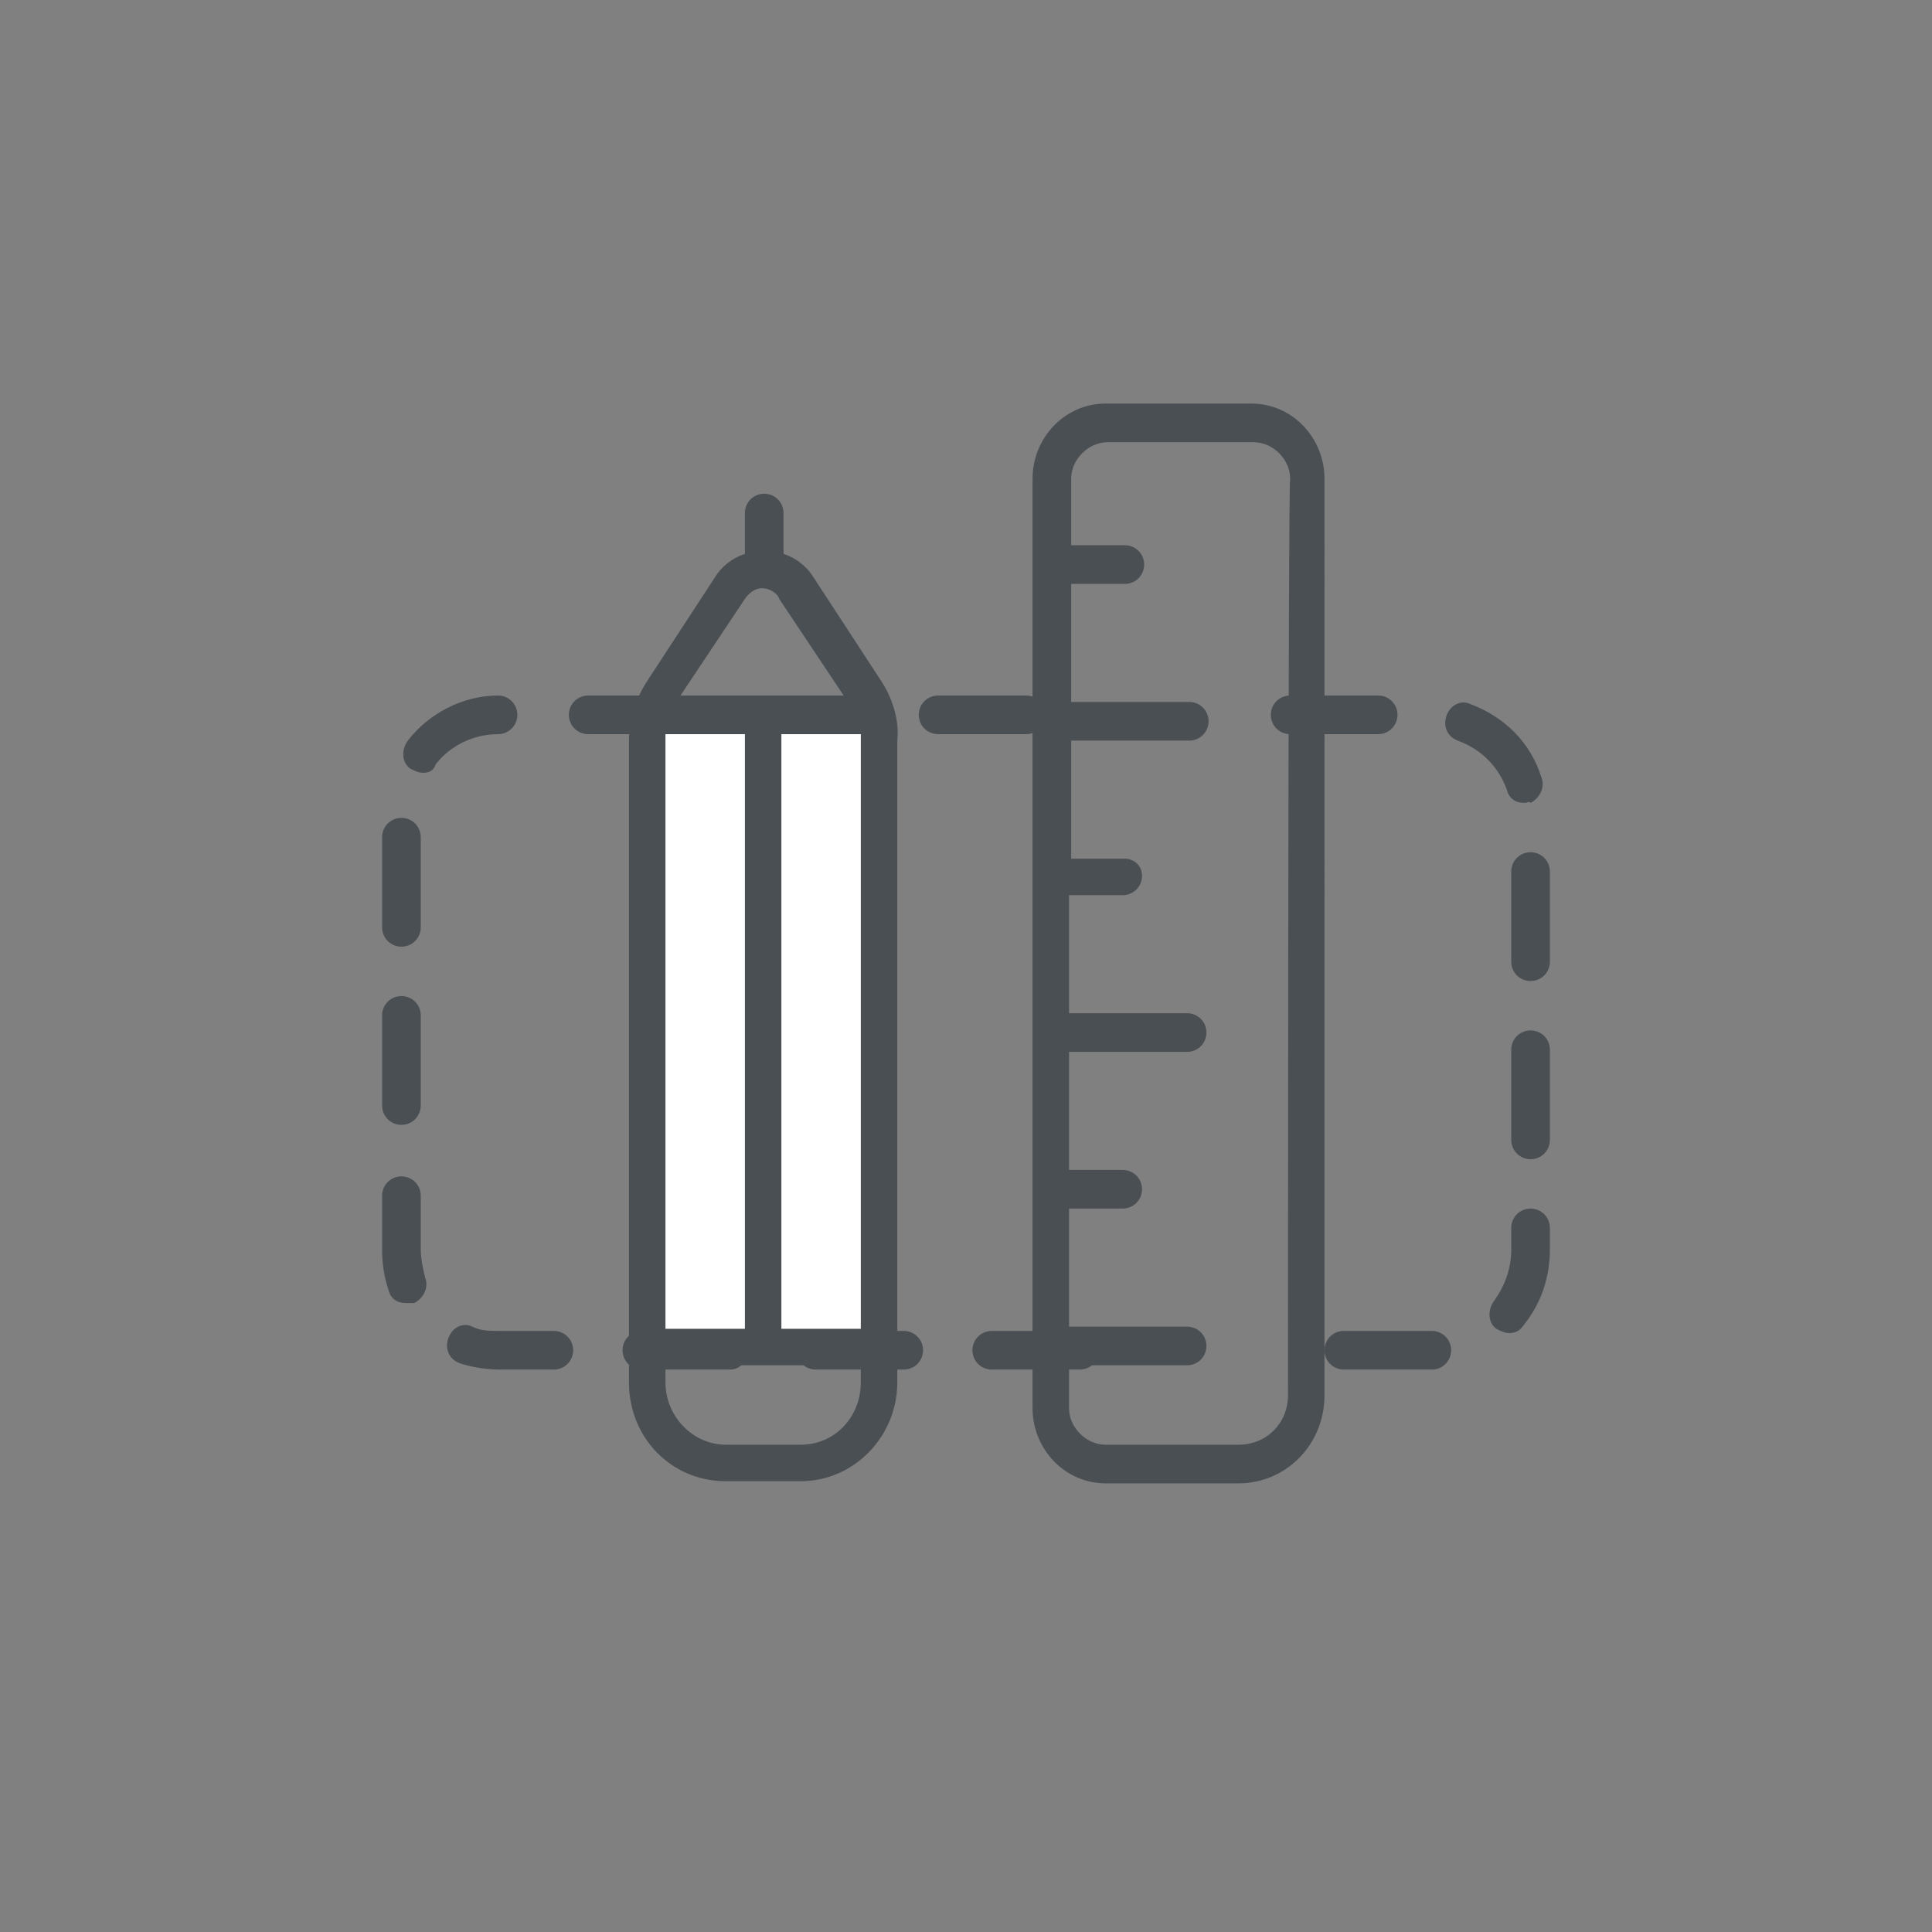 <?xml version="1.0" encoding="utf-8"?>
<!-- Generator: Adobe Illustrator 24.1.3, SVG Export Plug-In . SVG Version: 6.00 Build 0)  -->
<svg version="1.1" xmlns="http://www.w3.org/2000/svg" xmlns:xlink="http://www.w3.org/1999/xlink" x="0px" y="0px"
	 viewBox="0 0 90 90" style="enable-background:new 0 0 90 90;" xml:space="preserve">
<rect x="0" y="0" width="90" height="90" fill="#808080" stroke="none"/>
<style type="text/css">
	.st0{display:none;}
	.st1{display:inline;}
	.st2{fill-rule:evenodd;clip-rule:evenodd;fill:#FFFFFF;fill-opacity:0;}
	.st3{opacity:0.3;fill-rule:evenodd;clip-rule:evenodd;fill:#4A4F54;enable-background:new    ;}
	.st4{fill-rule:evenodd;clip-rule:evenodd;fill:#E2E7EB;}
	.st5{fill-rule:evenodd;clip-rule:evenodd;fill:#4A4F54;}
	.st6{fill-rule:evenodd;clip-rule:evenodd;fill:#FFFFFF;}
	.st7{fill:none;}
	.st8{fill-rule:evenodd;clip-rule:evenodd;fill:#E2E7EB;stroke:#4A4F54;stroke-width:1.779;stroke-miterlimit:10;}
	.st9{fill:none;stroke:#4A4F54;stroke-width:1.57;stroke-linecap:round;stroke-miterlimit:10;}
	.st10{fill-rule:evenodd;clip-rule:evenodd;fill:#E2E7EB;stroke:#4A4F54;stroke-width:1.884;stroke-miterlimit:10;}
	.st11{fill:none;stroke:#4A4F54;stroke-width:1.884;stroke-linecap:round;stroke-miterlimit:10;}
	.st12{fill:none;stroke:#C6C6C6;stroke-width:1.884;stroke-linecap:round;stroke-miterlimit:10;stroke-dasharray:4.709,4.709;}
	.st13{fill:#FFFFFF;stroke:#4A4F54;stroke-width:1.779;stroke-miterlimit:10;}
	.st14{fill:none;stroke:#4A4F54;stroke-width:1.779;stroke-linecap:round;stroke-miterlimit:10;}
	.st15{fill:none;stroke:#4A4F54;stroke-width:1.884;stroke-miterlimit:10;}
	.st16{fill:#FFFFFF;}
	
		.st17{fill-rule:evenodd;clip-rule:evenodd;fill:none;stroke:#C6C6C6;stroke-width:1.57;stroke-linecap:round;stroke-miterlimit:10;stroke-dasharray:4.709,4.709;}
	.st18{fill-rule:evenodd;clip-rule:evenodd;fill:#FFFFFF;stroke:#4A4F54;stroke-width:1.884;stroke-miterlimit:10;}
	.st19{fill-rule:evenodd;clip-rule:evenodd;fill:#E2E8EC;stroke:#4A4F54;stroke-width:1.779;stroke-miterlimit:10;}
	.st20{opacity:0.3;enable-background:new    ;}
	.st21{fill:none;stroke:#4A4F54;stroke-width:1.5;stroke-linecap:round;stroke-miterlimit:10;}
	.st22{fill:none;stroke:#4A4F54;stroke-width:1.5;stroke-linecap:round;stroke-miterlimit:10;stroke-dasharray:4.612,5.764;}
	.st23{fill:none;stroke:#4A4F54;stroke-width:1.5;stroke-linecap:round;stroke-miterlimit:10;stroke-dasharray:4.045,5.056;}
</style>
<g id="_x31_" class="st0">
	<g id="Icon_13_" class="st1">
		<rect id="Security_Space_14_" class="st2" width="90" height="90"/>
		<g id="Icon_21_">
			<path id="Fill_129_" class="st3" d="M27.4,51.6c-0.1,0-0.2,0-0.3,0l-4-1.3c-0.5-0.1-0.7-0.7-0.6-1.1c0.1-0.5,0.6-0.7,1.1-0.6
				l4,1.3c0.5,0.1,0.7,0.7,0.6,1.1C28.1,51.3,27.8,51.6,27.4,51.6 M19.3,49c-0.1,0-0.2,0-0.3,0l-2.7-0.8c-0.5-0.1-0.7-0.7-0.6-1.1
				c0.1-0.5,0.6-0.7,1.1-0.6l2.7,0.8c0.5,0.1,0.7,0.7,0.6,1.1C20,48.8,19.7,49,19.3,49"/>
			<path id="Fill_128_" class="st3" d="M73.4,52c-0.1,0-0.2,0-0.2,0l-2.7-0.7c-0.5-0.1-0.8-0.6-0.6-1.1c0.1-0.5,0.6-0.8,1.1-0.6
				l2.7,0.7c0.5,0.1,0.8,0.6,0.6,1.1C74.2,51.7,73.8,52,73.4,52 M66.6,50.1c-0.1,0-0.2,0-0.2,0L62.3,49c-0.5-0.1-0.8-0.6-0.6-1.1
				c0.1-0.5,0.6-0.8,1.1-0.6l4.1,1.1c0.5,0.1,0.8,0.6,0.6,1.1C67.4,49.8,67,50.1,66.6,50.1"/>
			<path id="Fill_127_" class="st4" d="M51.7,21.8H30c-1.7,0-3.2,1.4-3.2,3.2v38.9c0,1.8,1.4,3.2,3.2,3.2h30.6
				c1.7,0,3.2-1.4,3.2-3.2V34.3"/>
			<path id="Fill_126_" class="st5" d="M60.6,68H30c-2.2,0-4.1-1.8-4.1-4.1V25c0-2.3,1.8-4.1,4.1-4.1h21.7c0.5,0,0.9,0.4,0.9,0.9
				c0,0.5-0.4,0.9-0.9,0.9H30c-1.3,0-2.3,1-2.3,2.3v38.9c0,1.3,1,2.3,2.3,2.3h30.6c1.3,0,2.3-1,2.3-2.3V34.3c0-0.5,0.4-0.9,0.9-0.9
				c0.5,0,0.9,0.4,0.9,0.9v29.6C64.7,66.2,62.8,68,60.6,68"/>
			<path id="Fill_125_" class="st6" d="M51.7,21.8v9.8c0,1.5,1.2,2.7,2.6,2.7h9.4L51.7,21.8z"/>
			<path id="Fill_124_" class="st5" d="M63.8,35.2h-9.4c-1.9,0-3.5-1.6-3.5-3.6v-9.8c0-0.4,0.2-0.7,0.6-0.8s0.7-0.1,1,0.2l12.1,12.4
				c0.3,0.3,0.3,0.6,0.2,1C64.4,35,64.1,35.2,63.8,35.2z M52.6,24.1v7.6c0,1,0.8,1.8,1.7,1.8h7.3L52.6,24.1z"/>
			<path id="Fill_123_" class="st5" d="M37.1,54.8c-0.1,0-0.2,0-0.3,0l-10.3-3.2c-0.5-0.1-0.7-0.6-0.6-1.1c0.1-0.5,0.6-0.8,1.1-0.6
				l9.8,3l11-9.6c0.2-0.2,0.5-0.3,0.8-0.2L64,47.3c0.5,0.1,0.8,0.6,0.6,1.1c-0.1,0.5-0.6,0.8-1.1,0.6l-14.8-4.1l-11,9.6
				C37.5,54.7,37.3,54.8,37.1,54.8"/>
			<path id="Fill_122_" class="st6" d="M39.5,51.9c1,1.1,1,2.9-0.1,3.9c-1.1,1.1-2.8,1-3.9-0.1c-1-1.1-1-2.9,0.1-3.9
				C36.7,50.8,38.5,50.8,39.5,51.9"/>
			<path id="Fill_121_" class="st5" d="M37.5,57.5c-1,0-2-0.4-2.6-1.2c-1.4-1.5-1.3-3.8,0.1-5.2c1.4-1.3,3.8-1.3,5.2,0.1
				c1.4,1.5,1.3,3.8-0.1,5.2C39.4,57.2,38.5,57.5,37.5,57.5 M37.5,52c-0.5,0-0.9,0.2-1.3,0.5c-0.7,0.7-0.8,1.9-0.1,2.6
				c0.7,0.7,1.9,0.8,2.6,0.1c0.7-0.7,0.8-1.9,0.1-2.6C38.5,52.2,38.1,52,37.5,52"/>
			<path id="Fill_120_" class="st6" d="M50.4,42c1,1.1,1,2.9-0.1,3.9c-1.1,1.1-2.8,1-3.9-0.1c-1-1.1-1-2.9,0.1-3.9
				C47.6,40.9,49.3,40.9,50.4,42"/>
			<path id="Fill_119_" class="st5" d="M48.4,47.6c-1,0-2-0.4-2.6-1.2c-0.7-0.7-1-1.7-1-2.6s0.4-1.9,1.1-2.6
				c1.4-1.4,3.8-1.3,5.2,0.1c1.4,1.5,1.3,3.8-0.1,5.2C50.2,47.3,49.3,47.6,48.4,47.6 M48.4,42.1c-0.5,0-0.9,0.2-1.3,0.5
				c-0.4,0.3-0.6,0.8-0.6,1.3c0,0.5,0.2,1,0.5,1.3c0.7,0.7,1.9,0.8,2.6,0.1c0.7-0.7,0.8-1.9,0.1-2.6C49.4,42.3,48.9,42.1,48.4,42.1"
				/>
		</g>
	</g>
</g>
<g id="_x32_" class="st0">
	<g id="Icon_46_" class="st1">
		<rect id="Security_Space_26_" y="0" class="st2" width="90" height="90"/>
		<g id="Icon_71_">
			<line id="Fill_154_" class="st7" x1="48.2" y1="30.1" x2="44" y2="30.1"/>
			<g>
				<path class="st8" d="M42.3,23h7.7c1.7,0,3.1,1.4,3.1,3.1v7.9c0,1.7-1.4,3.1-3.1,3.1h-7.7c-1.7,0-3.1-1.4-3.1-3.1v-7.9
					C39.1,24.4,40.6,23,42.3,23z"/>
				<line class="st9" x1="48.3" y1="30.1" x2="44" y2="30.1"/>
			</g>
			<path class="st10" d="M33.8,54h24.7c1.4,0,2.6,1.2,2.6,2.6v9c0,1.4-1.2,2.6-2.6,2.6H33.8c-1.4,0-2.6-1.2-2.6-2.6v-9
				C31.2,55.2,32.3,54,33.8,54z"/>
			<line class="st11" x1="49.9" y1="61.1" x2="42.3" y2="61.1"/>
			<path class="st12" d="M69.7,37.2v4.2c0,2.9-2.3,5.2-5.2,5.2H27.7c-2.9,0-5.2-2.3-5.2-5.2v-4.2"/>
			<g>
				<circle class="st13" cx="69.5" cy="30.1" r="7.1"/>
				<line class="st14" x1="69.5" y1="32.2" x2="69.5" y2="28"/>
			</g>
			<g>
				<circle class="st13" cx="22.6" cy="30.1" r="7.1"/>
				<line class="st14" x1="22.6" y1="32.2" x2="22.6" y2="28"/>
			</g>
			<line class="st15" x1="46.1" y1="54" x2="46.1" y2="37.2"/>
		</g>
	</g>
</g>
<g id="_x33_">
	<g id="Icon_42_">
		<rect id="Security_Space_24_" x="0" y="0" class="st2" width="90" height="90"/>
		<g id="Icon_44_">
			<path id="XMLID_96_" class="st5" d="M62.6,63.8c-0.5,0-0.9-0.4-0.9-0.9c0-0.5,0.4-0.9,0.9-0.9h4.1c0.5,0,0.9,0.4,0.9,0.9
				c0,0.5-0.4,0.9-0.9,0.9v-0.9l0,0.9H62.6z M50.3,63.8h-4.1c-0.5,0-0.9-0.4-0.9-0.9c0-0.5,0.4-0.9,0.9-0.9h4.1
				c0.5,0,0.9,0.4,0.9,0.9C51.2,63.4,50.8,63.8,50.3,63.8z M42.1,63.8h-4.1c-0.5,0-0.9-0.4-0.9-0.9c0-0.5,0.4-0.9,0.9-0.9h4.1
				c0.5,0,0.9,0.4,0.9,0.9C43,63.4,42.6,63.8,42.1,63.8z M34,63.8h-4.1c-0.5,0-0.9-0.4-0.9-0.9c0-0.5,0.4-0.9,0.9-0.9H34
				c0.5,0,0.9,0.4,0.9,0.9C34.8,63.4,34.5,63.8,34,63.8z M25.8,63.8h-2.5c-0.6,0-1.3-0.1-1.9-0.3c-0.5-0.2-0.7-0.7-0.5-1.2
				c0.2-0.5,0.7-0.7,1.1-0.5c0.4,0.2,0.8,0.2,1.3,0.2h2.5c0.5,0,0.9,0.4,0.9,0.9C26.7,63.4,26.3,63.8,25.8,63.8z M70.3,62.1
				c-0.2,0-0.4-0.1-0.6-0.2c-0.4-0.3-0.4-0.9-0.1-1.3c0.5-0.7,0.8-1.5,0.8-2.4v-1c0-0.5,0.4-0.9,0.9-0.9c0.5,0,0.9,0.4,0.9,0.9v1
				c0,1.3-0.4,2.5-1.2,3.5C70.8,62,70.6,62.1,70.3,62.1z M18.9,60.7c-0.4,0-0.7-0.2-0.8-0.6c-0.2-0.6-0.3-1.2-0.3-1.9v-2.5
				c0-0.5,0.4-0.9,0.9-0.9c0.5,0,0.9,0.4,0.9,0.9v2.5c0,0.4,0.1,0.9,0.2,1.3c0.2,0.5-0.1,1-0.5,1.2C19.1,60.7,19,60.7,18.9,60.7z
				 M71.3,54c-0.5,0-0.9-0.4-0.9-0.9v-4.2c0-0.5,0.4-0.9,0.9-0.9c0.5,0,0.9,0.4,0.9,0.9v4.2C72.2,53.6,71.8,54,71.3,54z M18.7,52.4
				c-0.5,0-0.9-0.4-0.9-0.9v-4.2c0-0.5,0.4-0.9,0.9-0.9c0.5,0,0.9,0.4,0.9,0.9v4.2C19.6,52,19.2,52.4,18.7,52.4z M71.3,45.7
				c-0.5,0-0.9-0.4-0.9-0.9v-4.2c0-0.5,0.4-0.9,0.9-0.9c0.5,0,0.9,0.4,0.9,0.9v4.2C72.2,45.3,71.8,45.7,71.3,45.7z M18.7,44.1
				c-0.5,0-0.9-0.4-0.9-0.9V39c0-0.5,0.4-0.9,0.9-0.9c0.5,0,0.9,0.4,0.9,0.9v4.2C19.6,43.7,19.2,44.1,18.7,44.1z M71,37.4
				c-0.4,0-0.7-0.2-0.8-0.6c-0.4-1.1-1.2-1.9-2.3-2.3c-0.5-0.2-0.7-0.7-0.5-1.2c0.2-0.5,0.7-0.7,1.1-0.5c1.6,0.6,2.8,1.8,3.3,3.4
				c0.2,0.5-0.1,1-0.5,1.2C71.2,37.3,71.2,37.4,71,37.4z M19.7,36c-0.2,0-0.4-0.1-0.6-0.2c-0.4-0.3-0.4-0.9-0.1-1.3
				c1-1.3,2.6-2.1,4.2-2.1c0.5,0,0.9,0.4,0.9,0.9s-0.4,0.9-0.9,0.9c-1.1,0-2.2,0.5-2.9,1.4C20.2,35.9,20,36,19.7,36z M64.2,34.2
				h-4.1c-0.5,0-0.9-0.4-0.9-0.9c0-0.5,0.4-0.9,0.9-0.9h4.1c0.5,0,0.9,0.4,0.9,0.9C65.1,33.8,64.7,34.2,64.2,34.2z M47.8,34.2h-4.1
				c-0.5,0-0.9-0.4-0.9-0.9c0-0.5,0.4-0.9,0.9-0.9h4.1c0.5,0,0.9,0.4,0.9,0.9C48.7,33.8,48.3,34.2,47.8,34.2z M39.7,34.2h-4.1
				c-0.5,0-0.9-0.4-0.9-0.9c0-0.5,0.4-0.9,0.9-0.9h4.1c0.5,0,0.9,0.4,0.9,0.9C40.5,33.8,40.1,34.2,39.7,34.2z M31.5,34.2h-4.1
				c-0.5,0-0.9-0.4-0.9-0.9c0-0.5,0.4-0.9,0.9-0.9h4.1c0.5,0,0.9,0.4,0.9,0.9C32.3,33.8,32,34.2,31.5,34.2z"/>
			<g id="XMLID_93_">
				<rect x="30.2" y="33.1" class="st16" width="10.8" height="29.7"/>
			</g>
			<line id="Fill_153_" class="st7" x1="49.1" y1="26.2" x2="52.5" y2="26.2"/>
			<line id="Fill_152_" class="st7" x1="49.1" y1="40.9" x2="52.5" y2="40.9"/>
			<line id="Fill_150_" class="st7" x1="49.1" y1="33.5" x2="55.6" y2="33.5"/>
			<line id="Fill_149_" class="st7" x1="49.1" y1="48.2" x2="55.6" y2="48.2"/>
			<line id="Fill_148_" class="st7" x1="49.1" y1="55.5" x2="52.5" y2="55.5"/>
			<line id="Fill_147_" class="st7" x1="49.1" y1="62.8" x2="55.6" y2="62.8"/>
			<path id="Fill_146_" class="st5" d="M58.3,18.8h-6.8c-1.9,0-3.4,1.6-3.4,3.5v43.3c0,1.9,1.5,3.5,3.4,3.5h6.2c2.2,0,4-1.8,4-4.1
				V22.3C61.7,20.4,60.2,18.8,58.3,18.8z M60,65c0,1.3-1,2.3-2.3,2.3h-6.2c-0.9,0-1.7-0.8-1.7-1.7v-2h5.5c0.5,0,0.9-0.4,0.9-0.9
				c0-0.5-0.4-0.9-0.9-0.9h-5.5v-5.5h2.5c0.5,0,0.9-0.4,0.9-0.9c0-0.5-0.4-0.9-0.9-0.9h-2.5V49h5.5c0.5,0,0.9-0.4,0.9-0.9
				c0-0.5-0.4-0.9-0.9-0.9h-5.5v-5.5h2.5c0.5,0,0.9-0.4,0.9-0.9S52.8,40,52.4,40h-2.5v-5.5h5.5c0.5,0,0.9-0.4,0.9-0.9
				c0-0.5-0.4-0.9-0.9-0.9h-5.5v-5.5h2.5c0.5,0,0.9-0.4,0.9-0.9s-0.4-0.9-0.9-0.9h-2.5v-3.1c0-0.9,0.8-1.7,1.7-1.7h6.8
				c0.9,0,1.7,0.8,1.7,1.7C60,22.3,60,65,60,65z"/>
			<line id="Fill_145_" class="st7" x1="31.3" y1="33.1" x2="41" y2="33.1"/>
			<line id="Fill_144_" class="st7" x1="30.5" y1="62.8" x2="41.8" y2="62.8"/>
			<line id="Fill_143_" class="st7" x1="36.1" y1="33.1" x2="36.1" y2="62.1"/>
			<line id="Fill_142_" class="st7" x1="36.1" y1="26.3" x2="36.1" y2="23.6"/>
			<path id="Fill_141_" class="st5" d="M41.1,31.8l-3.2-4.9c-0.3-0.5-0.8-0.9-1.4-1.1v-1.9c0-0.5-0.4-0.9-0.9-0.9
				c-0.5,0-0.9,0.4-0.9,0.9v1.9c-0.6,0.2-1.1,0.6-1.4,1.1l-3.2,4.9c-0.5,0.8-0.8,1.7-0.8,2.7v29.9c0,2.6,2,4.6,4.5,4.6h3.5
				c2.5,0,4.5-2.1,4.5-4.6V34.5C41.9,33.6,41.6,32.6,41.1,31.8z M31,34.5c0-0.1,0-0.2,0-0.3h3.7v27.7H31V34.5z M36.4,34.2h3.7
				c0,0.1,0,0.2,0,0.3v27.4h-3.7V34.2z M34.7,27.9c0.2-0.3,0.5-0.5,0.8-0.5c0.3,0,0.7,0.2,0.8,0.5l3,4.5h-7.6L34.7,27.9z M37.3,67.3
				h-3.5c-1.5,0-2.8-1.3-2.8-2.9v-0.8h9.1v0.8C40.1,66,38.9,67.3,37.3,67.3z"/>
		</g>
	</g>
</g>
<g id="_x34_" class="st0">
	<g id="Icon_87_" class="st1">
		<rect id="Security_Space_44_" class="st2" width="90" height="90"/>
		<g id="Icon_90_">
			<path class="st17" d="M66,67.3H40.4c-2.8,0-5-2.3-5-5V28.5c0-2.8,2.2-5,5-5H66c2.8,0,5,2.2,5,5v33.8C71.1,65.1,68.8,67.3,66,67.3
				z"/>
			<path class="st18" d="M57.6,67.3H32c-2.8,0-5-2.3-5-5V28.5c0-2.8,2.2-5,5-5h25.6c2.8,0,5,2.2,5,5v33.8
				C62.6,65.1,60.4,67.3,57.6,67.3z"/>
			<line class="st11" x1="41.1" y1="29.4" x2="48.4" y2="29.4"/>
			<g>
				<path class="st19" d="M44.8,57.1L44.8,57.1c-4.7,0-8.5-3.8-8.5-8.5v-0.3c0-4.7,3.8-8.5,8.5-8.5l0,0c4.7,0,8.5,3.8,8.5,8.5v0.3
					C53.2,53.3,49.4,57.1,44.8,57.1z"/>
				<g>
					<line class="st9" x1="32.5" y1="48.5" x2="40.2" y2="48.5"/>
					<line class="st9" x1="49.3" y1="48.5" x2="57" y2="48.5"/>
				</g>
				<g>
					<line class="st9" x1="44.8" y1="36.2" x2="44.8" y2="43.9"/>
					<line class="st9" x1="44.8" y1="53" x2="44.8" y2="60.7"/>
				</g>
			</g>
		</g>
	</g>
</g>
<g id="_x35_" class="st0">
	<g id="Icon_73_" class="st1">
		<rect id="Security_Space_37_" class="st2" width="90" height="90"/>
		<g id="Icon_81_">
			<path id="Fill_162_" class="st6" d="M20.8,23.8v11.5h47.4V23.8c0-1.7-1.4-3.1-3.1-3.1H23.9C22.2,20.7,20.8,22.1,20.8,23.8"/>
			<path id="Fill_161_" class="st5" d="M65,19.9H23.9c-2.2,0-4,1.8-4,4V24v11.4v30.7c0,2.2,1.8,4,4,4H65c2.2,0,4-1.8,4-4V35.4V24
				v-0.1C69.1,21.7,67.3,19.9,65,19.9z M21.7,24c0-1.2,1-2.2,2.2-2.2H65c1.2,0,2.2,1,2.2,2.2v10.5H21.7L21.7,24L21.7,24z M65,68.3
				H23.9c-1.2,0-2.2-1-2.2-2.2V36.3h45.6v29.8C67.3,67.3,66.3,68.3,65,68.3z"/>
			<path id="Fill_160_" class="st5" d="M38.5,47.4c-0.3-0.3-0.9-0.3-1.3,0l-4.9,4.9c-0.3,0.3-0.3,0.9,0,1.3l4.9,4.9
				c0.2,0.2,0.4,0.3,0.6,0.3c0.2,0,0.4-0.1,0.6-0.3c0.3-0.3,0.3-0.9,0-1.3l-4.2-4.2l4.2-4.2C38.8,48.3,38.8,47.8,38.5,47.4"/>
			<path id="Fill_159_" class="st5" d="M49.8,47.4c-0.3-0.3-0.9-0.3-1.3,0c-0.3,0.3-0.3,0.9,0,1.3l4.2,4.2l-4.2,4.2
				c-0.3,0.3-0.3,0.9,0,1.3c0.2,0.2,0.4,0.3,0.6,0.3s0.4-0.1,0.6-0.3l4.9-4.9c0.2-0.2,0.3-0.4,0.3-0.6c0-0.2-0.1-0.5-0.3-0.6
				L49.8,47.4z"/>
			<path id="Fill_158_" class="st5" d="M46,44.3c-0.5-0.1-1,0.1-1.1,0.6l-4.4,14.2c-0.1,0.5,0.1,1,0.6,1.1c0.1,0,0.2,0,0.3,0
				c0.4,0,0.7-0.2,0.8-0.6l4.4-14.2C46.7,45,46.5,44.5,46,44.3"/>
			<path id="Fill_157_" class="st5" d="M30.7,28c0,1.1-0.9,2-2,2c-1.1,0-2-0.9-2-2c0-1.1,0.9-2,2-2C29.8,26,30.7,26.9,30.7,28"/>
			<path id="Fill_156_" class="st3" d="M36.9,28c0,1.1-0.9,2-2,2c-1.1,0-2-0.9-2-2c0-1.1,0.9-2,2-2C36,26,36.9,26.9,36.9,28"/>
			<path id="Fill_155_" class="st3" d="M43.2,28c0,1.1-0.9,2-2,2c-1.1,0-2-0.9-2-2c0-1.1,0.9-2,2-2C42.3,26,43.2,26.9,43.2,28"/>
		</g>
	</g>
</g>
<g id="_x36_" class="st0">
	<g id="Icon_85_" class="st1">
		<rect id="Security_Space_41_" class="st2" width="90" height="90"/>
		<g id="Icon_86_">
			<g class="st20">
				<g>
					<polyline class="st21" points="41,59.1 39,59.1 39,57.1 					"/>
					<line class="st22" x1="39" y1="51.4" x2="39" y2="33.5"/>
					<polyline class="st21" points="39,30.6 39,28.6 41,28.6 					"/>
					<path class="st23" d="M46.1,28.6h15.8c2.8,0,5,2.2,5,5v20.5c0,2.8-2.2,5-5,5H43.6"/>
				</g>
			</g>
			<g id="Fill_167_">
				<path class="st16" d="M39.4,60.1h-4.8h-4.8V24.6c0-1.5,1.2-2.6,2.7-2.6h4.1c1.5,0,2.7,1.2,2.7,2.6L39.4,60.1L39.4,60.1z"/>
			</g>
			<path id="Fill_166_" class="st5" d="M36.4,20.9h-3.8c-1.9,0-3.4,1.6-3.4,3.5v3.3c-3.5,0-3.6,0.1-3.8,0.3
				c-0.2,0.2-0.3,0.4-0.3,0.6v17.9c0,0.5,0.4,0.9,0.9,0.9c0.5,0,0.9-0.4,0.9-0.9V29.5c0.5,0,1.4,0,2.3,0V60c0,0,0,0,0,0.1s0,0,0,0.1
				v2.2c0,0.8,0.2,1.6,0.6,2.2c0,0,0,0.1,0.1,0.1l4,5.1c0.2,0.2,0.4,0.3,0.7,0.3s0.5-0.1,0.7-0.3l4-5.1c0,0,0.1-0.1,0.1-0.1
				c0.4-0.7,0.6-1.5,0.6-2.2v-2.2c0,0,0,0,0-0.1s0,0,0-0.1V24.5C39.8,22.5,38.2,20.9,36.4,20.9z M32.6,22.7h3.8
				c0.9,0,1.7,0.8,1.7,1.7v3.3c-3.1,0-5.4-0.1-7.2-0.1v-3.3C30.9,23.5,31.6,22.7,32.6,22.7z M38.1,29.6v29.6h-7.2V29.5
				C33.2,29.5,35.8,29.6,38.1,29.6z M38.1,62.4c0,0.5-0.1,0.9-0.3,1.3l-3.3,4.2l-3.3-4.2c-0.2-0.4-0.3-0.8-0.3-1.3v-1.3h7.2
				L38.1,62.4L38.1,62.4z"/>
			<path id="Fill_165_" class="st5" d="M50.5,37.7h8.9c0.5,0,0.8-0.4,0.8-0.9c0-0.5-0.4-0.9-0.8-0.9h-8.9c-0.5,0-0.8,0.4-0.8,0.9
				C49.6,37.3,50,37.7,50.5,37.7"/>
			<path id="Fill_164_" class="st5" d="M59.3,43.3h-8.9c-0.5,0-0.8,0.4-0.8,0.9c0,0.5,0.4,0.9,0.8,0.9h8.9c0.5,0,0.8-0.4,0.8-0.9
				C60.2,43.7,59.8,43.3,59.3,43.3"/>
			<path id="Fill_163_" class="st5" d="M59.3,50.7h-8.9c-0.5,0-0.8,0.4-0.8,0.9c0,0.5,0.4,0.9,0.8,0.9h8.9c0.5,0,0.8-0.4,0.8-0.9
				C60.2,51.1,59.8,50.7,59.3,50.7"/>
			<circle class="st5" cx="46.5" cy="36.8" r="0.9"/>
			<circle class="st5" cx="46.5" cy="44.2" r="0.9"/>
			<circle class="st5" cx="46.5" cy="51.5" r="0.9"/>
		</g>
	</g>
</g>
</svg>
